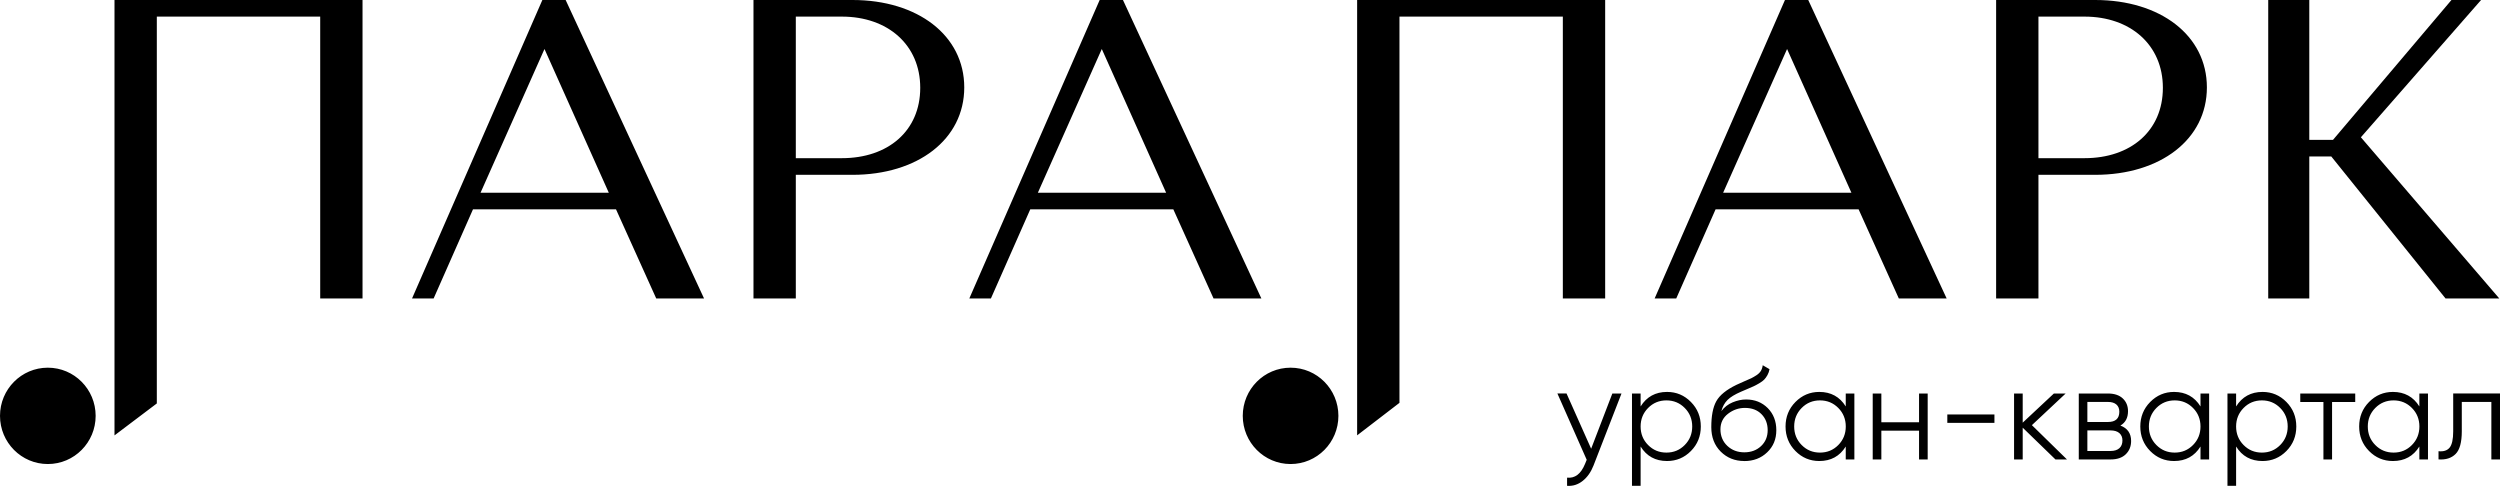 <?xml version="1.0" encoding="UTF-8"?> <svg xmlns="http://www.w3.org/2000/svg" width="283" height="55" viewBox="0 0 283 55" fill="none"><g clip-path="url(#clip0_6_204)"><path d="M182.514 44.545H183.554L180.385 52.699C180.1 53.433 179.691 54.015 179.162 54.436C178.633 54.857 178.042 55.045 177.393 54.995V54.069C178.282 54.167 178.958 53.652 179.425 52.515L179.616 52.049L176.296 44.541H177.331L180.118 50.796L182.518 44.541L182.514 44.545ZM188.71 44.366C189.767 44.366 190.67 44.747 191.412 45.504C192.159 46.26 192.532 47.187 192.532 48.279C192.532 49.372 192.159 50.299 191.412 51.055C190.665 51.812 189.763 52.188 188.71 52.188C187.394 52.188 186.398 51.642 185.718 50.545V54.995H184.74V44.545H185.718V46.009C186.398 44.917 187.398 44.366 188.71 44.366ZM186.563 50.375C187.127 50.948 187.816 51.234 188.639 51.234C189.461 51.234 190.15 50.948 190.714 50.375C191.279 49.802 191.559 49.103 191.559 48.279C191.559 47.456 191.279 46.753 190.714 46.184C190.15 45.611 189.461 45.324 188.639 45.324C187.816 45.324 187.127 45.611 186.563 46.184C185.998 46.757 185.718 47.456 185.718 48.279C185.718 49.103 185.998 49.806 186.563 50.375ZM197.452 52.188C196.386 52.188 195.497 51.83 194.786 51.123C194.074 50.411 193.719 49.488 193.719 48.356C193.719 47.08 193.906 46.103 194.283 45.423C194.657 44.742 195.417 44.12 196.563 43.565C196.781 43.457 197.07 43.328 197.43 43.175C197.79 43.028 198.061 42.907 198.244 42.817C198.426 42.727 198.626 42.611 198.844 42.468C199.061 42.325 199.221 42.163 199.333 41.984C199.439 41.805 199.51 41.59 199.541 41.344L200.31 41.792C200.27 42.029 200.19 42.253 200.075 42.463C199.955 42.674 199.835 42.844 199.71 42.969C199.586 43.099 199.395 43.238 199.132 43.395C198.87 43.547 198.666 43.659 198.524 43.721C198.381 43.789 198.132 43.892 197.781 44.044C197.43 44.192 197.195 44.295 197.079 44.344C196.386 44.644 195.879 44.953 195.555 45.275C195.23 45.597 194.994 46.018 194.857 46.538C195.194 46.09 195.621 45.759 196.137 45.544C196.657 45.329 197.163 45.221 197.657 45.221C198.644 45.221 199.461 45.548 200.11 46.197C200.755 46.851 201.079 47.684 201.079 48.7C201.079 49.717 200.737 50.541 200.048 51.199C199.364 51.861 198.492 52.193 197.448 52.193L197.452 52.188ZM197.452 51.203C198.221 51.203 198.857 50.966 199.355 50.496C199.853 50.026 200.101 49.426 200.101 48.696C200.101 47.966 199.866 47.353 199.399 46.883C198.932 46.408 198.306 46.175 197.524 46.175C196.821 46.175 196.186 46.395 195.612 46.838C195.039 47.281 194.754 47.872 194.754 48.606C194.754 49.341 195.012 49.985 195.532 50.473C196.052 50.961 196.692 51.203 197.452 51.203ZM208.938 44.545H209.915V52.009H208.938V50.545C208.258 51.642 207.257 52.188 205.946 52.188C204.888 52.188 203.986 51.808 203.244 51.055C202.497 50.299 202.124 49.372 202.124 48.279C202.124 47.187 202.497 46.26 203.244 45.504C203.991 44.747 204.893 44.366 205.946 44.366C207.257 44.366 208.258 44.913 208.938 46.009V44.545ZM203.946 50.375C204.511 50.948 205.2 51.234 206.022 51.234C206.844 51.234 207.533 50.948 208.098 50.375C208.662 49.802 208.942 49.103 208.942 48.279C208.942 47.456 208.662 46.753 208.098 46.184C207.533 45.611 206.844 45.324 206.022 45.324C205.2 45.324 204.511 45.611 203.946 46.184C203.382 46.757 203.102 47.456 203.102 48.279C203.102 49.103 203.382 49.806 203.946 50.375ZM217.236 44.545H218.214V52.009H217.236V48.754H212.969V52.009H211.991V44.545H212.969V47.8H217.236V44.545ZM220.436 47.872V46.914H225.77V47.872H220.436ZM233.979 52.009H232.677L228.97 48.414V52.009H227.992V44.545H228.97V47.845L232.499 44.545H233.832L230.01 48.127L233.979 52.009ZM240.024 48.172C240.833 48.472 241.242 49.054 241.242 49.918C241.242 50.527 241.042 51.024 240.642 51.418C240.242 51.812 239.668 52.009 238.917 52.009H235.317V44.545H238.624C239.344 44.545 239.904 44.733 240.3 45.105C240.695 45.477 240.891 45.96 240.891 46.547C240.891 47.294 240.606 47.836 240.033 48.172H240.024ZM238.619 45.499H236.29V47.769H238.619C239.477 47.769 239.908 47.38 239.908 46.605C239.908 46.256 239.797 45.987 239.575 45.79C239.353 45.597 239.033 45.499 238.619 45.499ZM238.913 51.051C239.348 51.051 239.682 50.944 239.913 50.737C240.144 50.527 240.26 50.236 240.26 49.855C240.26 49.506 240.144 49.233 239.913 49.027C239.682 48.826 239.348 48.723 238.913 48.723H236.29V51.051H238.913ZM249.096 44.545H250.073V52.009H249.096V50.545C248.416 51.642 247.416 52.188 246.104 52.188C245.046 52.188 244.144 51.808 243.402 51.055C242.655 50.299 242.282 49.372 242.282 48.279C242.282 47.187 242.655 46.26 243.402 45.504C244.149 44.747 245.051 44.366 246.104 44.366C247.416 44.366 248.416 44.913 249.096 46.009V44.545ZM244.1 50.375C244.664 50.948 245.353 51.234 246.175 51.234C246.998 51.234 247.687 50.948 248.251 50.375C248.816 49.802 249.096 49.103 249.096 48.279C249.096 47.456 248.816 46.753 248.251 46.184C247.687 45.611 246.998 45.324 246.175 45.324C245.353 45.324 244.664 45.611 244.1 46.184C243.535 46.757 243.255 47.456 243.255 48.279C243.255 49.103 243.535 49.806 244.1 50.375ZM256.118 44.366C257.176 44.366 258.078 44.747 258.821 45.504C259.567 46.26 259.941 47.187 259.941 48.279C259.941 49.372 259.567 50.299 258.821 51.055C258.074 51.812 257.172 52.188 256.118 52.188C254.803 52.188 253.807 51.642 253.127 50.545V54.995H252.149V44.545H253.127V46.009C253.807 44.917 254.807 44.366 256.118 44.366ZM253.972 50.375C254.536 50.948 255.225 51.234 256.047 51.234C256.869 51.234 257.558 50.948 258.123 50.375C258.687 49.802 258.967 49.103 258.967 48.279C258.967 47.456 258.687 46.753 258.123 46.184C257.558 45.611 256.869 45.324 256.047 45.324C255.225 45.324 254.536 45.611 253.972 46.184C253.407 46.757 253.127 47.456 253.127 48.279C253.127 49.103 253.407 49.806 253.972 50.375ZM266.612 44.545V45.504H263.99V52.014H263.012V45.504H260.39V44.545H266.612ZM273.871 44.545H274.848V52.009H273.871V50.545C273.19 51.642 272.19 52.188 270.879 52.188C269.821 52.188 268.919 51.808 268.177 51.055C267.43 50.299 267.057 49.372 267.057 48.279C267.057 47.187 267.43 46.26 268.177 45.504C268.924 44.747 269.826 44.366 270.879 44.366C272.19 44.366 273.19 44.913 273.871 46.009V44.545ZM268.879 50.375C269.444 50.948 270.133 51.234 270.955 51.234C271.777 51.234 272.466 50.948 273.03 50.375C273.595 49.802 273.875 49.103 273.875 48.279C273.875 47.456 273.595 46.753 273.03 46.184C272.466 45.611 271.777 45.324 270.955 45.324C270.133 45.324 269.444 45.611 268.879 46.184C268.315 46.757 268.035 47.456 268.035 48.279C268.035 49.103 268.315 49.806 268.879 50.375ZM283 44.545V52.009H282.022V45.499H278.675V48.826C278.675 50.07 278.44 50.926 277.973 51.391C277.502 51.861 276.857 52.063 276.04 52.005V51.078C276.604 51.136 277.022 51.002 277.293 50.675C277.564 50.348 277.702 49.73 277.702 48.826V44.541H283.004L283 44.545ZM5.414 41.622C2.422 41.622 0 44.062 0 47.075C0 50.088 2.422 52.529 5.414 52.529C8.405 52.529 10.827 50.088 10.827 47.075C10.827 44.062 8.405 41.622 5.414 41.622ZM36.247 1.88H17.752V45.669L12.961 49.287V0H41.038V33.786H36.247V1.88ZM69.733 23.699H53.541L49.087 33.786H46.643L61.395 0H64.031L79.698 33.786H74.285L69.733 23.699ZM54.399 21.814H68.915L61.635 5.547L54.399 21.814ZM85.294 0H96.504C103.882 0 109.154 4.007 109.154 9.895C109.154 15.783 103.882 19.79 96.504 19.79H90.086V33.786H85.294V0ZM90.086 1.88V17.905H95.308C100.531 17.905 104.171 14.816 104.171 9.94C104.171 5.064 100.482 1.88 95.308 1.88H90.086ZM132.817 23.699H116.625L112.171 33.786H109.727L124.483 0H127.119L142.787 33.786H137.373L132.822 23.699H132.817ZM117.487 21.814H132.004L124.723 5.547L117.487 21.814ZM176.913 1.88H158.419V45.602L153.627 49.282V0H181.705V33.786H176.913V1.88ZM210.395 23.699H194.203L189.75 33.786H187.305L202.057 0H204.693L220.361 33.786H214.947L210.395 23.699ZM195.061 21.814H209.578L202.297 5.547L195.061 21.814ZM225.961 0H237.17C244.549 0 249.82 4.007 249.82 9.895C249.82 15.783 244.549 19.79 237.17 19.79H230.752V33.786H225.961V0ZM230.752 1.88V17.905H235.975C241.197 17.905 244.838 14.816 244.838 9.94C244.838 5.064 241.148 1.88 235.975 1.88H230.752ZM263.901 17.712H261.412V33.786H256.763V0H261.412V15.832H264.097L277.506 0H280.858L267.252 15.541L282.92 33.786H276.835L263.901 17.712ZM146.094 41.622C143.102 41.622 140.68 44.062 140.68 47.075C140.68 50.088 143.102 52.529 146.094 52.529C149.085 52.529 151.507 50.088 151.507 47.075C151.507 44.062 149.085 41.622 146.094 41.622Z" fill="#3D3651" style="fill:#3D3651;fill:color(display-p3 0.239 0.212 0.318);fill-opacity:1;"></path></g><defs><clipPath id="clip0_6_204"><rect width="283" height="55" fill="white" style="fill:white;fill-opacity:1;"></rect></clipPath></defs></svg> 